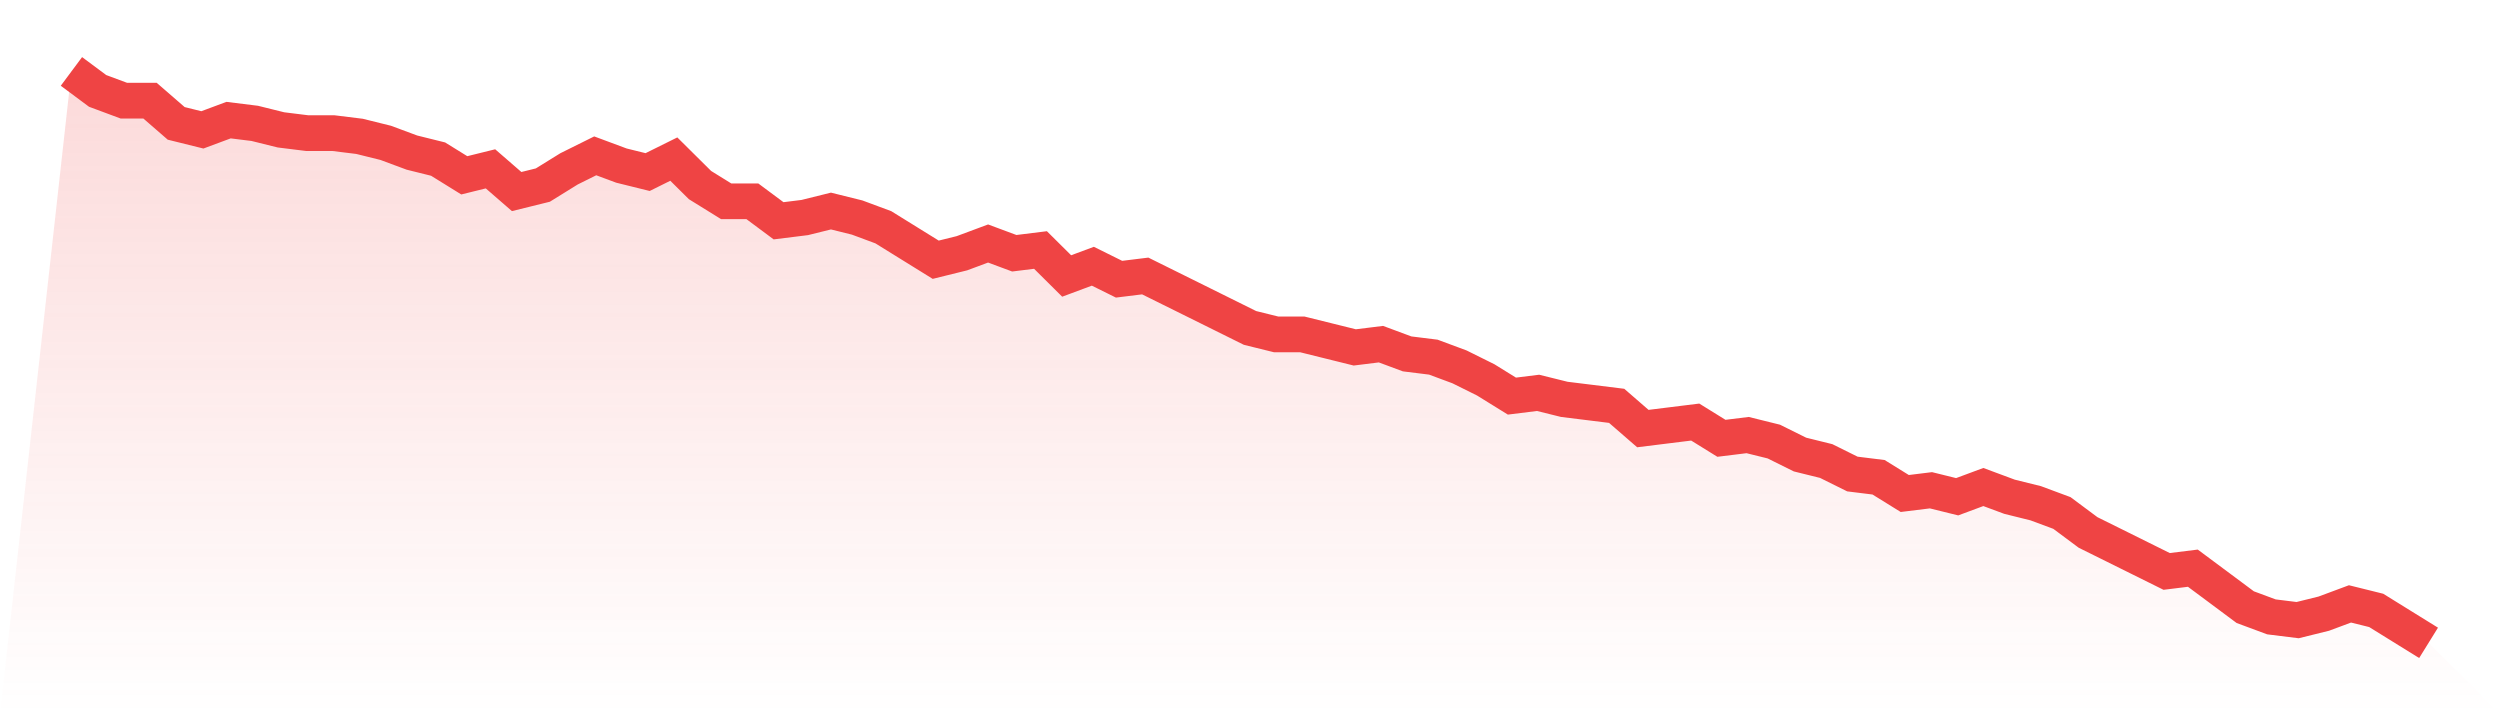 <svg viewBox="0 0 140 40" xmlns="http://www.w3.org/2000/svg">
<defs>
<linearGradient id="gradient" x1="0" x2="0" y1="0" y2="1">
<stop offset="0%" stop-color="#ef4444" stop-opacity="0.2"/>
<stop offset="100%" stop-color="#ef4444" stop-opacity="0"/>
</linearGradient>
</defs>
<path d="M4,4 L4,4 L5.467,5.091 L6.933,5.636 L8.4,5.636 L9.867,6.909 L11.333,7.273 L12.8,6.727 L14.267,6.909 L15.733,7.273 L17.2,7.455 L18.667,7.455 L20.133,7.636 L21.6,8 L23.067,8.545 L24.533,8.909 L26,9.818 L27.467,9.455 L28.933,10.727 L30.4,10.364 L31.867,9.455 L33.333,8.727 L34.8,9.273 L36.267,9.636 L37.733,8.909 L39.2,10.364 L40.667,11.273 L42.133,11.273 L43.6,12.364 L45.067,12.182 L46.533,11.818 L48,12.182 L49.467,12.727 L50.933,13.636 L52.4,14.545 L53.867,14.182 L55.333,13.636 L56.8,14.182 L58.267,14 L59.733,15.455 L61.2,14.909 L62.667,15.636 L64.133,15.455 L65.6,16.182 L67.067,16.909 L68.533,17.636 L70,18.364 L71.467,18.727 L72.933,18.727 L74.4,19.091 L75.867,19.455 L77.333,19.273 L78.8,19.818 L80.267,20 L81.733,20.545 L83.2,21.273 L84.667,22.182 L86.133,22 L87.6,22.364 L89.067,22.545 L90.533,22.727 L92,24 L93.467,23.818 L94.933,23.636 L96.4,24.545 L97.867,24.364 L99.333,24.727 L100.8,25.455 L102.267,25.818 L103.733,26.545 L105.2,26.727 L106.667,27.636 L108.133,27.455 L109.6,27.818 L111.067,27.273 L112.533,27.818 L114,28.182 L115.467,28.727 L116.933,29.818 L118.4,30.545 L119.867,31.273 L121.333,32 L122.8,31.818 L124.267,32.909 L125.733,34 L127.2,34.545 L128.667,34.727 L130.133,34.364 L131.6,33.818 L133.067,34.182 L134.533,35.091 L136,36 L140,40 L0,40 z" fill="url(#gradient)"/>
<path d="M4,4 L4,4 L5.467,5.091 L6.933,5.636 L8.4,5.636 L9.867,6.909 L11.333,7.273 L12.8,6.727 L14.267,6.909 L15.733,7.273 L17.2,7.455 L18.667,7.455 L20.133,7.636 L21.6,8 L23.067,8.545 L24.533,8.909 L26,9.818 L27.467,9.455 L28.933,10.727 L30.4,10.364 L31.867,9.455 L33.333,8.727 L34.8,9.273 L36.267,9.636 L37.733,8.909 L39.2,10.364 L40.667,11.273 L42.133,11.273 L43.6,12.364 L45.067,12.182 L46.533,11.818 L48,12.182 L49.467,12.727 L50.933,13.636 L52.4,14.545 L53.867,14.182 L55.333,13.636 L56.8,14.182 L58.267,14 L59.733,15.455 L61.2,14.909 L62.667,15.636 L64.133,15.455 L65.6,16.182 L67.067,16.909 L68.533,17.636 L70,18.364 L71.467,18.727 L72.933,18.727 L74.4,19.091 L75.867,19.455 L77.333,19.273 L78.8,19.818 L80.267,20 L81.733,20.545 L83.2,21.273 L84.667,22.182 L86.133,22 L87.6,22.364 L89.067,22.545 L90.533,22.727 L92,24 L93.467,23.818 L94.933,23.636 L96.4,24.545 L97.867,24.364 L99.333,24.727 L100.8,25.455 L102.267,25.818 L103.733,26.545 L105.2,26.727 L106.667,27.636 L108.133,27.455 L109.6,27.818 L111.067,27.273 L112.533,27.818 L114,28.182 L115.467,28.727 L116.933,29.818 L118.4,30.545 L119.867,31.273 L121.333,32 L122.8,31.818 L124.267,32.909 L125.733,34 L127.2,34.545 L128.667,34.727 L130.133,34.364 L131.6,33.818 L133.067,34.182 L134.533,35.091 L136,36" fill="none" stroke="#ef4444" stroke-width="2"/>
</svg>